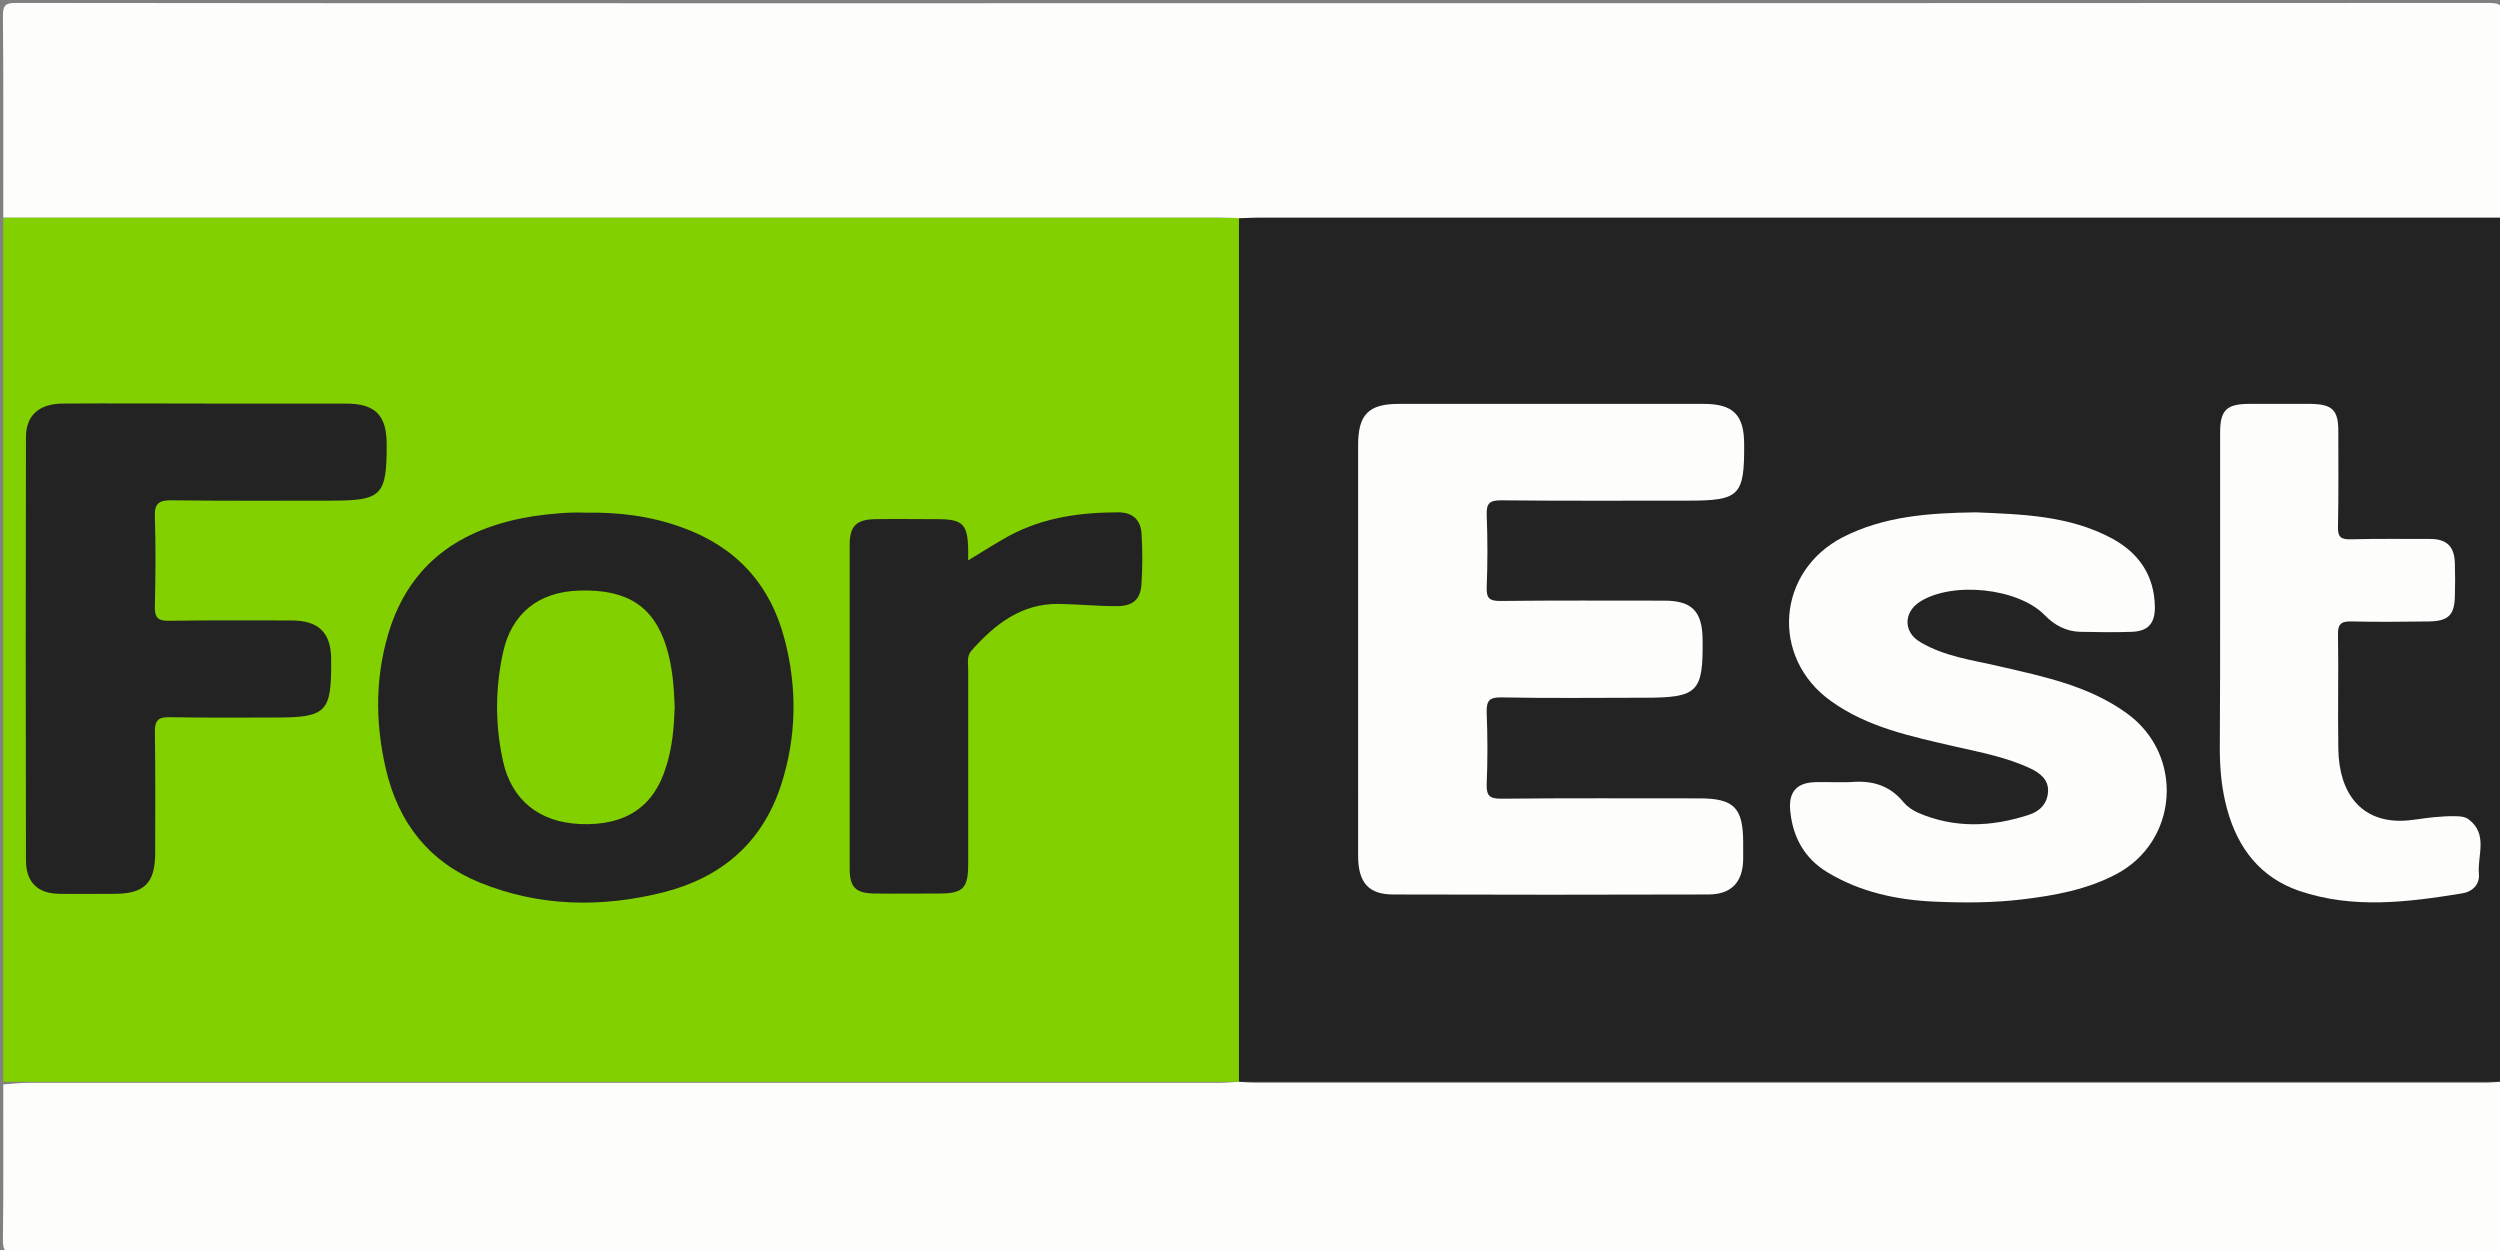 <?xml version="1.0" encoding="utf-8"?>
<!-- Generator: Adobe Illustrator 23.0.1, SVG Export Plug-In . SVG Version: 6.00 Build 0)  -->
<svg version="1.1" id="Слой_1" xmlns="http://www.w3.org/2000/svg" xmlns:xlink="http://www.w3.org/1999/xlink" x="0px" y="0px"
	 viewBox="0 0 770 385" style="enable-background:new 0 0 770 385;" xml:space="preserve">
<rect x="0" y="0" width="770" height="385" fill="#808080" stroke="none"/>
<style type="text/css">
	.st0{fill:#82D000;}
	.st1{fill:#232323;}
	.st2{fill:#FDFDFC;}
</style>
<rect x="1" y="67" class="st0" width="380.7" height="266.2"/>
<rect x="381.6" y="67" class="st1" width="388.4" height="266.2"/>
<title>For-Est</title>
<path class="st2" d="M381.7,67.2c-2.2-0.1-4.3-0.2-6.5-0.2C250.5,67,125.7,67,1,67C1,46.3,1.1,25.7,0.9,5c0-3.4,0.7-4.1,4.1-4.1
	C77.7,1,150.3,1,223,1c181.2,0,362.3,0,543.5-0.1c3.7,0,4.6,0.8,4.6,4.6C770.9,26,771,46.5,771,67c-127.8,0-255.6,0-383.3,0
	C385.7,67,383.7,67.2,381.7,67.2z"/>
<path class="st2" d="M1,334c2.6-0.2,5.3-0.5,7.9-0.5c122.2,0,244.5,0,366.7,0c2,0,4-0.2,6-0.3c1.7,0.1,3.3,0.3,5,0.3
	c126.3,0,252.7,0,379,0c1.8,0,3.6-0.3,5.4-0.4c0,16.3-0.1,32.7,0.1,49c0,3.4-0.7,4.1-4.1,4.1c-72.7-0.1-145.3-0.1-218-0.1
	c-181.2,0-362.3,0-543.5,0.1c-3.7,0-4.7-0.8-4.6-4.6C1.1,365.7,1,349.8,1,334z"/>
<path class="st2" d="M418.3,199.6c0-20.8,0-41.7,0-62.5c0-9.4,3.2-12.7,12.5-12.7c31.3,0,62.7,0,94,0c9,0,12.4,3.4,12.4,12.4
	c0.1,15.9-1.4,17.4-17.3,17.4c-19.2,0-38.3,0.1-57.5-0.1c-3.5,0-4.6,0.8-4.5,4.4c0.3,7.5,0.3,15,0,22.5c-0.1,3.4,1,4.1,4.2,4.1
	c16.8-0.2,33.7-0.1,50.5-0.1c8.5,0,11.7,3.3,11.8,11.9c0.2,16.3-1.4,18-17.9,18c-14.7,0-29.3,0.2-44-0.1c-3.9-0.1-4.7,1.1-4.6,4.8
	c0.3,7.3,0.3,14.7,0,22c-0.1,3.6,1,4.4,4.5,4.4c20.3-0.2,40.7-0.1,61-0.1c10.7,0,13.5,2.9,13.5,13.7c0,1.7,0,3.3,0,5
	c-0.1,7.1-3.6,10.9-10.8,10.9c-32.3,0.1-64.7,0.1-97,0c-7.6,0-10.8-3.7-10.8-11.9C418.3,242.2,418.3,220.9,418.3,199.6z"/>
<path class="st2" d="M608.5,157.8c14,0.6,28.8,0.9,42.1,8.1c8.2,4.5,12.9,11.3,13.1,20.9c0.1,5.1-2,7.6-7,7.8
	c-5.3,0.2-10.7,0.1-16,0c-4.4-0.1-8-2.1-11-5.2c-8.2-8.3-28.3-10.4-38.3-4.1c-5.1,3.2-5.3,9.4,0.1,12.5c7.4,4.4,16,5.5,24.2,7.4
	c13.8,3.2,27.7,6,39.5,14.6c17.6,12.8,15.8,39.4-3.5,49.5c-9,4.7-18.7,6.5-28.7,7.7c-9.1,1.1-18.2,1.1-27.2,0.7
	c-11.5-0.5-22.8-2.9-32.9-9c-7-4.2-10.7-10.7-11.5-18.9c-0.6-5.9,2-8.8,7.9-8.9c4-0.1,8,0.2,12-0.1c6.1-0.3,11.1,1.5,15,6.3
	c1.2,1.4,2.7,2.4,4.4,3.2c11.3,4.9,22.7,4.4,34.1,0.7c3.5-1.1,5.8-3.5,6-7.2c0.2-3.6-2.4-5.7-5.4-7.1c-7.4-3.5-15.5-5-23.4-6.8
	c-13.3-3.1-26.7-5.8-38.1-14c-18.7-13.4-16.7-40,3.8-50.5C580.3,159,594,158,608.5,157.8z"/>
<path class="st2" d="M683.8,184.6c0-17.1,0-34.3,0-51.4c0-6.9,2-8.8,9-8.8c6.3,0,12.7,0,19,0c6.5,0.1,8.4,1.9,8.4,8.3
	c0,9.8,0.1,19.6-0.1,29.5c-0.1,3.1,0.8,4,3.9,3.9c8.2-0.2,16.3-0.1,24.5-0.1c5.2,0,7.5,2.4,7.6,7.6c0.1,3.3,0.1,6.7,0,10
	c-0.1,5.8-2,7.7-7.9,7.8c-8,0.1-16,0.2-24,0c-3.3-0.1-4.2,1-4.1,4.2c0.2,11.7-0.1,23.3,0.1,35c0.2,14.1,7.3,22.2,19,22.2
	c3.5,0,6.9-0.8,10.4-1.1c2.3-0.2,4.7-0.4,7-0.3c1.3,0,2.8,0.2,3.8,1c6,4.6,2.6,11.1,3.1,16.7c0.3,3.4-2,5.6-5.4,6.1
	c-16.7,2.7-33.4,4.8-49.9-0.8c-12-4.1-18.9-13.1-22.2-25c-1.7-6.1-2.3-12.4-2.3-18.8C683.8,215.3,683.8,200,683.8,184.6z"/>
<path class="st1" d="M63.9,124.3c14.2,0,28.3,0,42.5,0c9.2,0,12.7,3.5,12.7,12.7c0,15.6-1.5,17.2-17,17.2c-16.3,0-32.7,0.1-49-0.1
	c-4-0.1-5.6,0.8-5.4,5.1c0.3,9.2,0.2,18.3,0,27.5c-0.1,3.5,0.9,4.6,4.5,4.5c12.5-0.2,25-0.1,37.5-0.1c8.5,0,12.3,3.8,12.3,12.1
	c0.1,16.3-1.3,17.8-17.5,17.8c-10.7,0-21.3,0.1-32-0.1c-3.6-0.1-4.9,0.8-4.8,4.7c0.2,12.3,0.1,24.7,0.1,37c0,9.4-3.3,12.7-12.6,12.7
	c-5.7,0-11.3,0.1-17,0C11.6,275.2,8,271.7,8,265c-0.1-43.5-0.1-87,0-130.4c0-6.7,4.1-10.3,11.4-10.3
	C34.2,124.2,49.1,124.3,63.9,124.3z"/>
<path class="st1" d="M180.1,157.9c10.7-0.2,20.6,1.1,30.1,4.6c16.4,5.9,27,17.4,31.4,34.2c4,15.1,3.8,30.3-1.1,45.3
	c-5.9,17.9-18.6,28.4-36.4,32.9c-19,4.7-38,4.4-56.4-3.1c-15.6-6.4-24.9-18.3-28.8-34.7c-3.5-14.9-3.4-29.9,1.5-44.4
	c7.1-20.6,23.1-30.4,43.8-33.7C169.8,158.2,175.2,157.7,180.1,157.9z M207.8,217.8c-0.2-6.3-0.7-12.6-2.6-18.7
	c-3.9-12.4-12.1-17.7-26.9-17.2c-12.5,0.4-20.8,7.1-23.4,19.2c-2.4,11.1-2.4,22.2,0,33.2c2.6,12.1,11.2,19,23.8,19.5
	c13.9,0.6,22.8-5.3,26.5-17.8C207.1,230.1,207.6,224,207.8,217.8z"/>
<path class="st1" d="M298.2,172.6c4.6-2.8,8.5-5.3,12.5-7.5c10.5-5.7,22-7.3,33.8-7.3c4.5,0,6.9,2.5,7.1,6.7c0.3,5,0.3,10,0,15
	c-0.2,5-2.5,7.2-7.7,7.2c-6,0-12-0.6-17.9-0.7c-11.5-0.1-19.6,6.3-26.8,14.4c-1.5,1.7-1,3.8-1,5.7c0,20,0,40,0,59.9
	c0,7.6-1.5,9.2-9,9.2c-6.7,0-13.3,0.1-20,0c-5.6-0.1-7.5-1.9-7.5-7.6c0-33.3,0-66.6,0-99.9c0-5.7,2.1-7.7,7.9-7.8
	c6.3-0.1,12.7,0,19,0c8,0,9.5,1.5,9.6,9.7C298.2,170.4,298.2,171,298.2,172.6z"/>
</svg>
